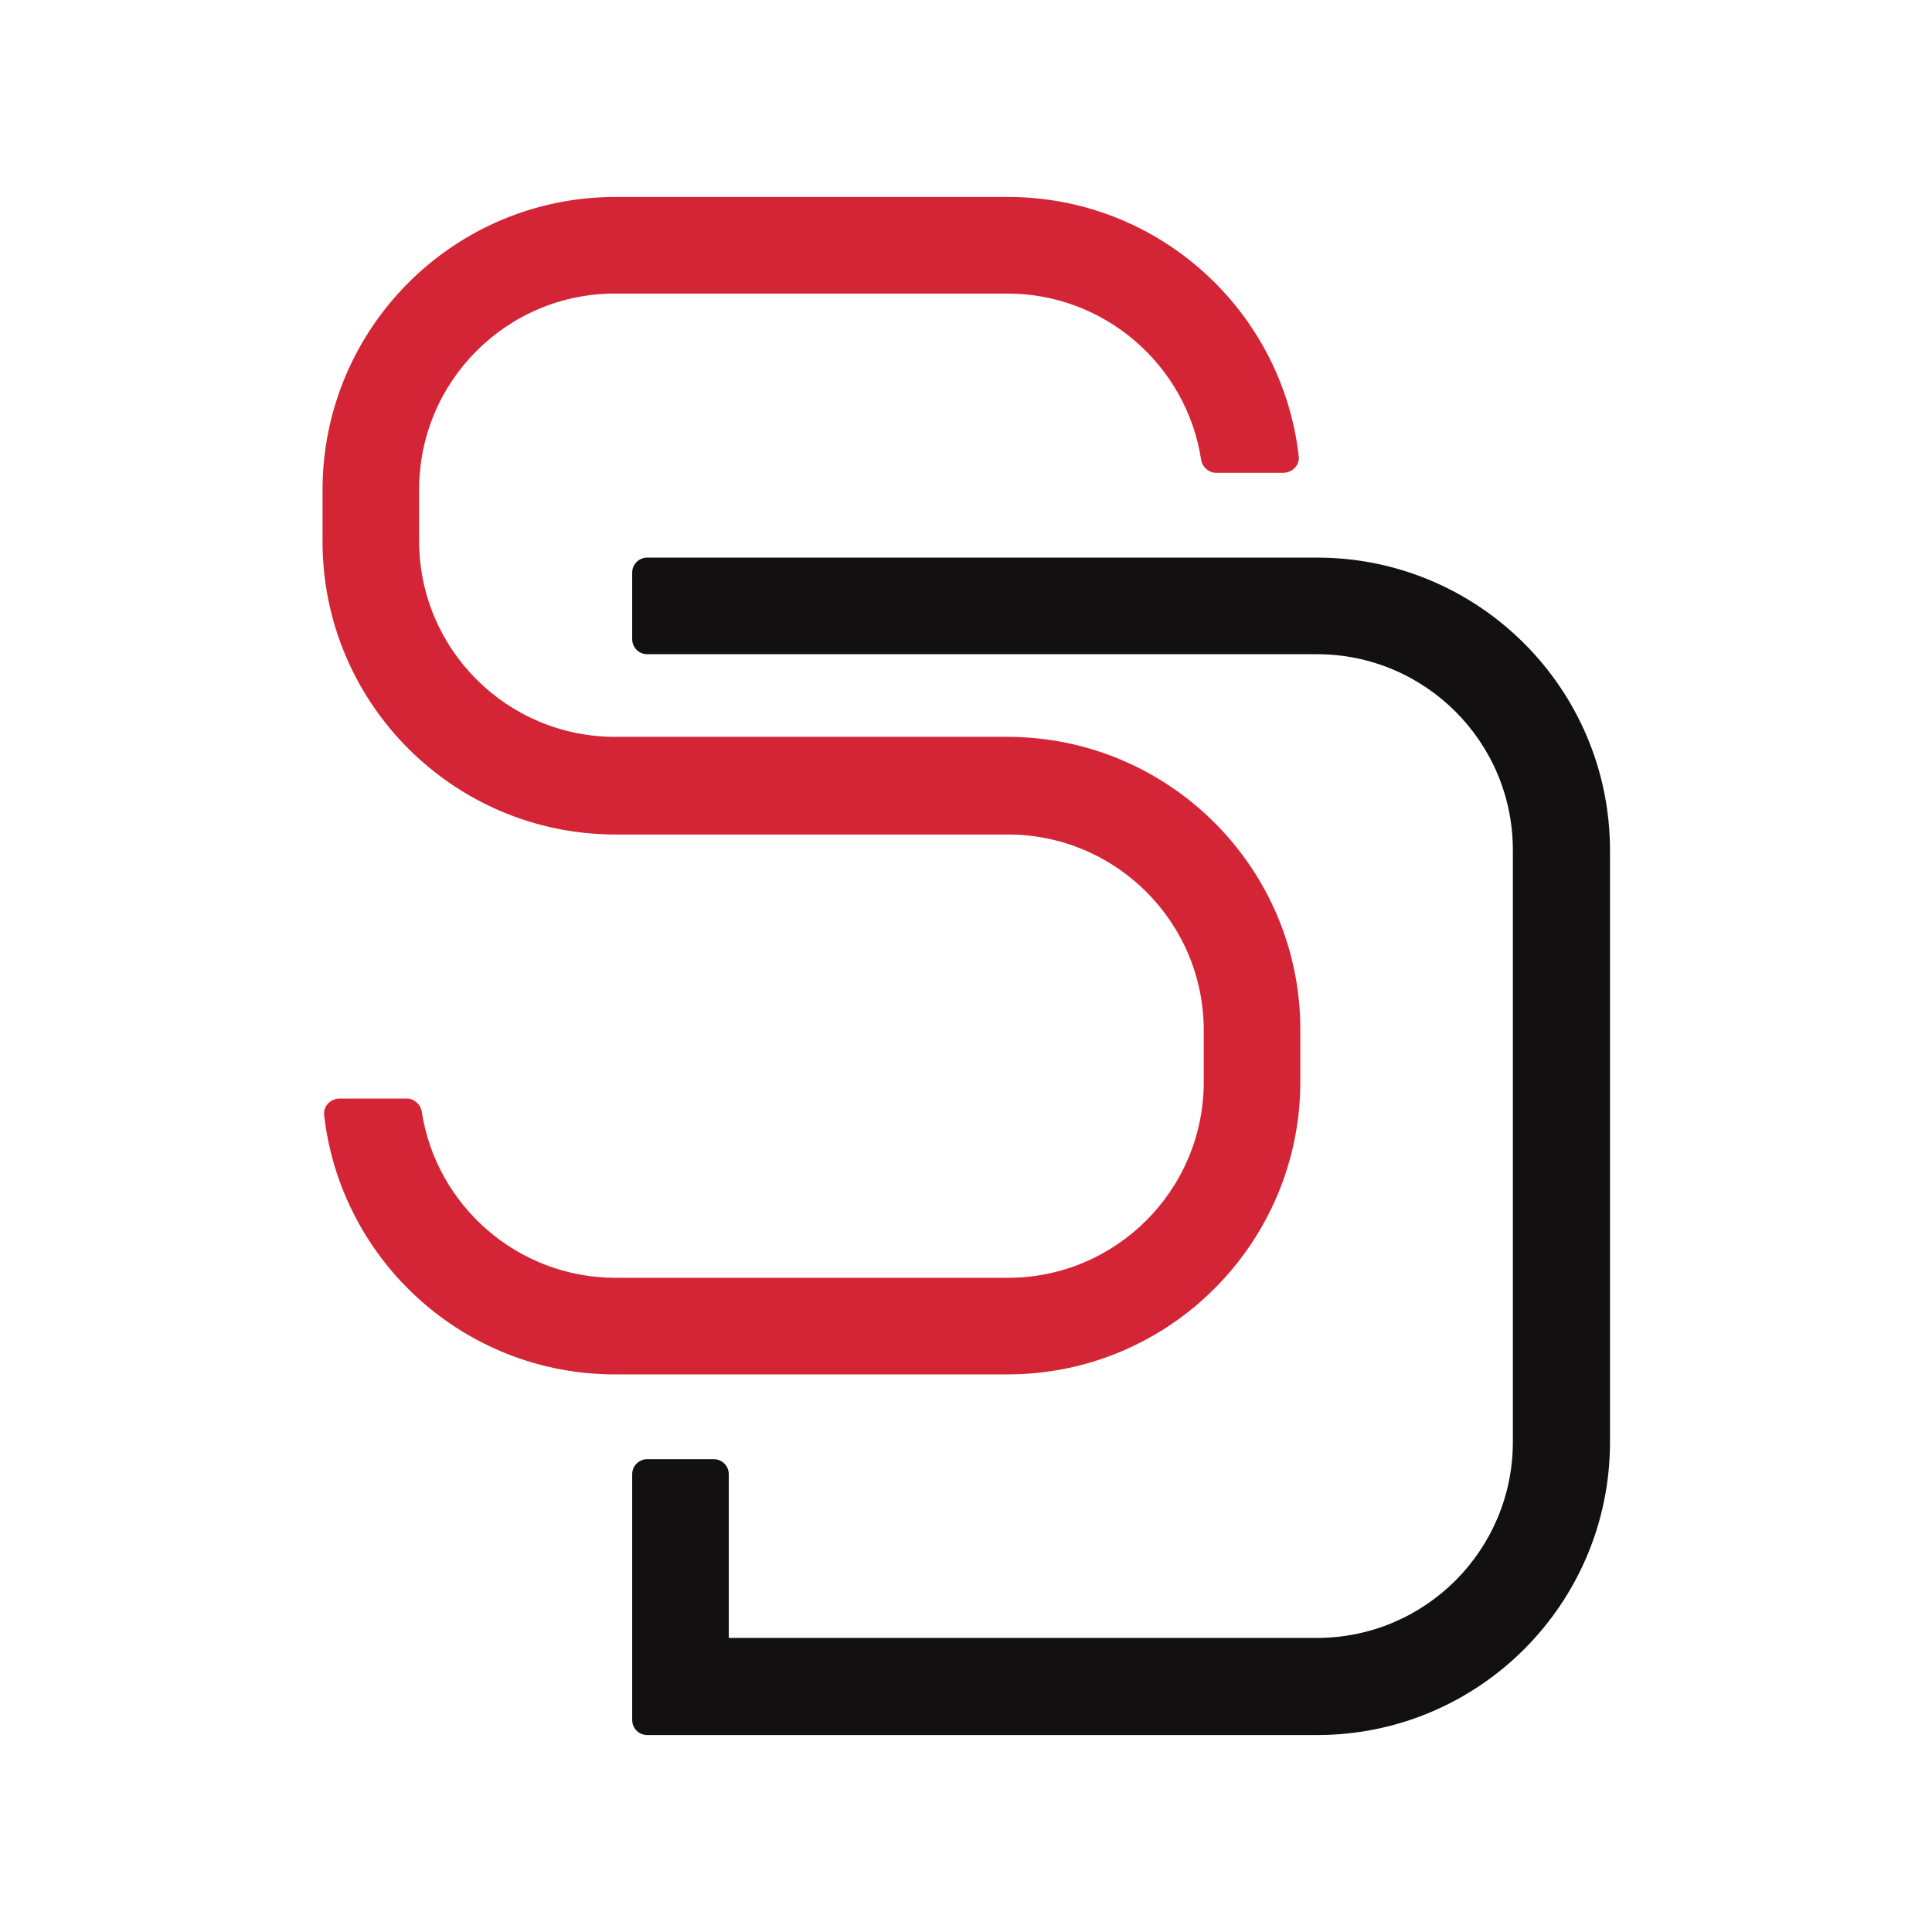 <?xml version="1.0" encoding="UTF-8"?>
<svg id="_レイヤー_3" xmlns="http://www.w3.org/2000/svg" version="1.1" viewBox="0 0 360 360">
  <!-- Generator: Adobe Illustrator 29.1.0, SVG Export Plug-In . SVG Version: 2.1.0 Build 142)  -->
  <defs>
    <style>
      .st0 {
        fill: #d32536;
      }

      .st1 {
        fill: #072913;
      }

      .st1, .st2 {
        display: none;
      }

      .st3 {
        fill: #121010;
      }

      .st2 {
        fill: none;
        stroke: #072913;
        stroke-miterlimit: 10;
        stroke-width: 7.7px;
      }
    </style>
  </defs>
  <path class="st1" d="M-1164.8-1422.3c7.5,47.1-28.2,128.7-121.5,157.6,0,0,88.1,19.1,148.4-44.9,34.2-36.3,41.2-54.3,41.2-54.3,0,0,7.1,69.6-37.7,118,0,0,70.1-14.5,109.2-76.6,0,0,33.3,47,177.9,51.3,0,0-147.5-33.3-143.9-135.2s162.1-117.1,238-194.1c0,0-127,60.5-217.2,36.2,0,0,14.4-81-16.7-141.4,0,0-3.2,112.4-101.2,188.6,0,0-149.5,8.6-267.2-63.6,0,0,31.1,47.7,93.3,81.8,46.8,25.6,89.6,26.6,97.6,76.5h-.2Z"/>
  <ellipse class="st2" cx="3349.9" cy="-2225" rx="337.6" ry="148.5"/>
  <g>
    <path class="st0" d="M114.6,256.1c-28,0-51.1-21.1-54.2-48.3-.2-1.7,1.2-3.1,2.9-3.1h12.5c1.4,0,2.6,1.1,2.8,2.5,2.7,17.5,17.9,30.9,36.1,30.9h73.1c20.2,0,36.5-16.4,36.5-36.5v-9.6c0-20.2-16.4-36.5-36.5-36.5h-73.1c-30.1,0-54.6-24.4-54.6-54.6v-9.6c0-30.1,24.4-54.6,54.6-54.6h73.1c28,0,51.1,21.1,54.2,48.3.2,1.7-1.2,3.1-2.9,3.1h-12.5c-1.4,0-2.6-1.1-2.8-2.5-2.7-17.5-17.9-30.9-36.1-30.9h-73.1c-20.2,0-36.5,16.4-36.5,36.5v9.6c0,20.2,16.4,36.5,36.5,36.5h73.1c30.1,0,54.6,24.4,54.6,54.6v9.6c0,30.1-24.4,54.6-54.6,54.6h-73.1Z"/>
    <path class="st3" d="M117.8,320.4v-45.7c0-1.6,1.3-2.8,2.8-2.8h12.4c1.6,0,2.8,1.3,2.8,2.8v30.5h109.6c20.2,0,36.5-16.4,36.5-36.5v-110.3c0-20.2-16.4-36.5-36.5-36.5h-124.8c-1.6,0-2.8-1.3-2.8-2.8v-12.4c0-1.6,1.3-2.8,2.8-2.8h124.8c30.1,0,54.6,24.4,54.6,54.6v110.2c0,30.1-24.4,54.6-54.6,54.6h-124.8c-1.6,0-2.8-1.3-2.8-2.8Z"/>
  </g>
</svg>